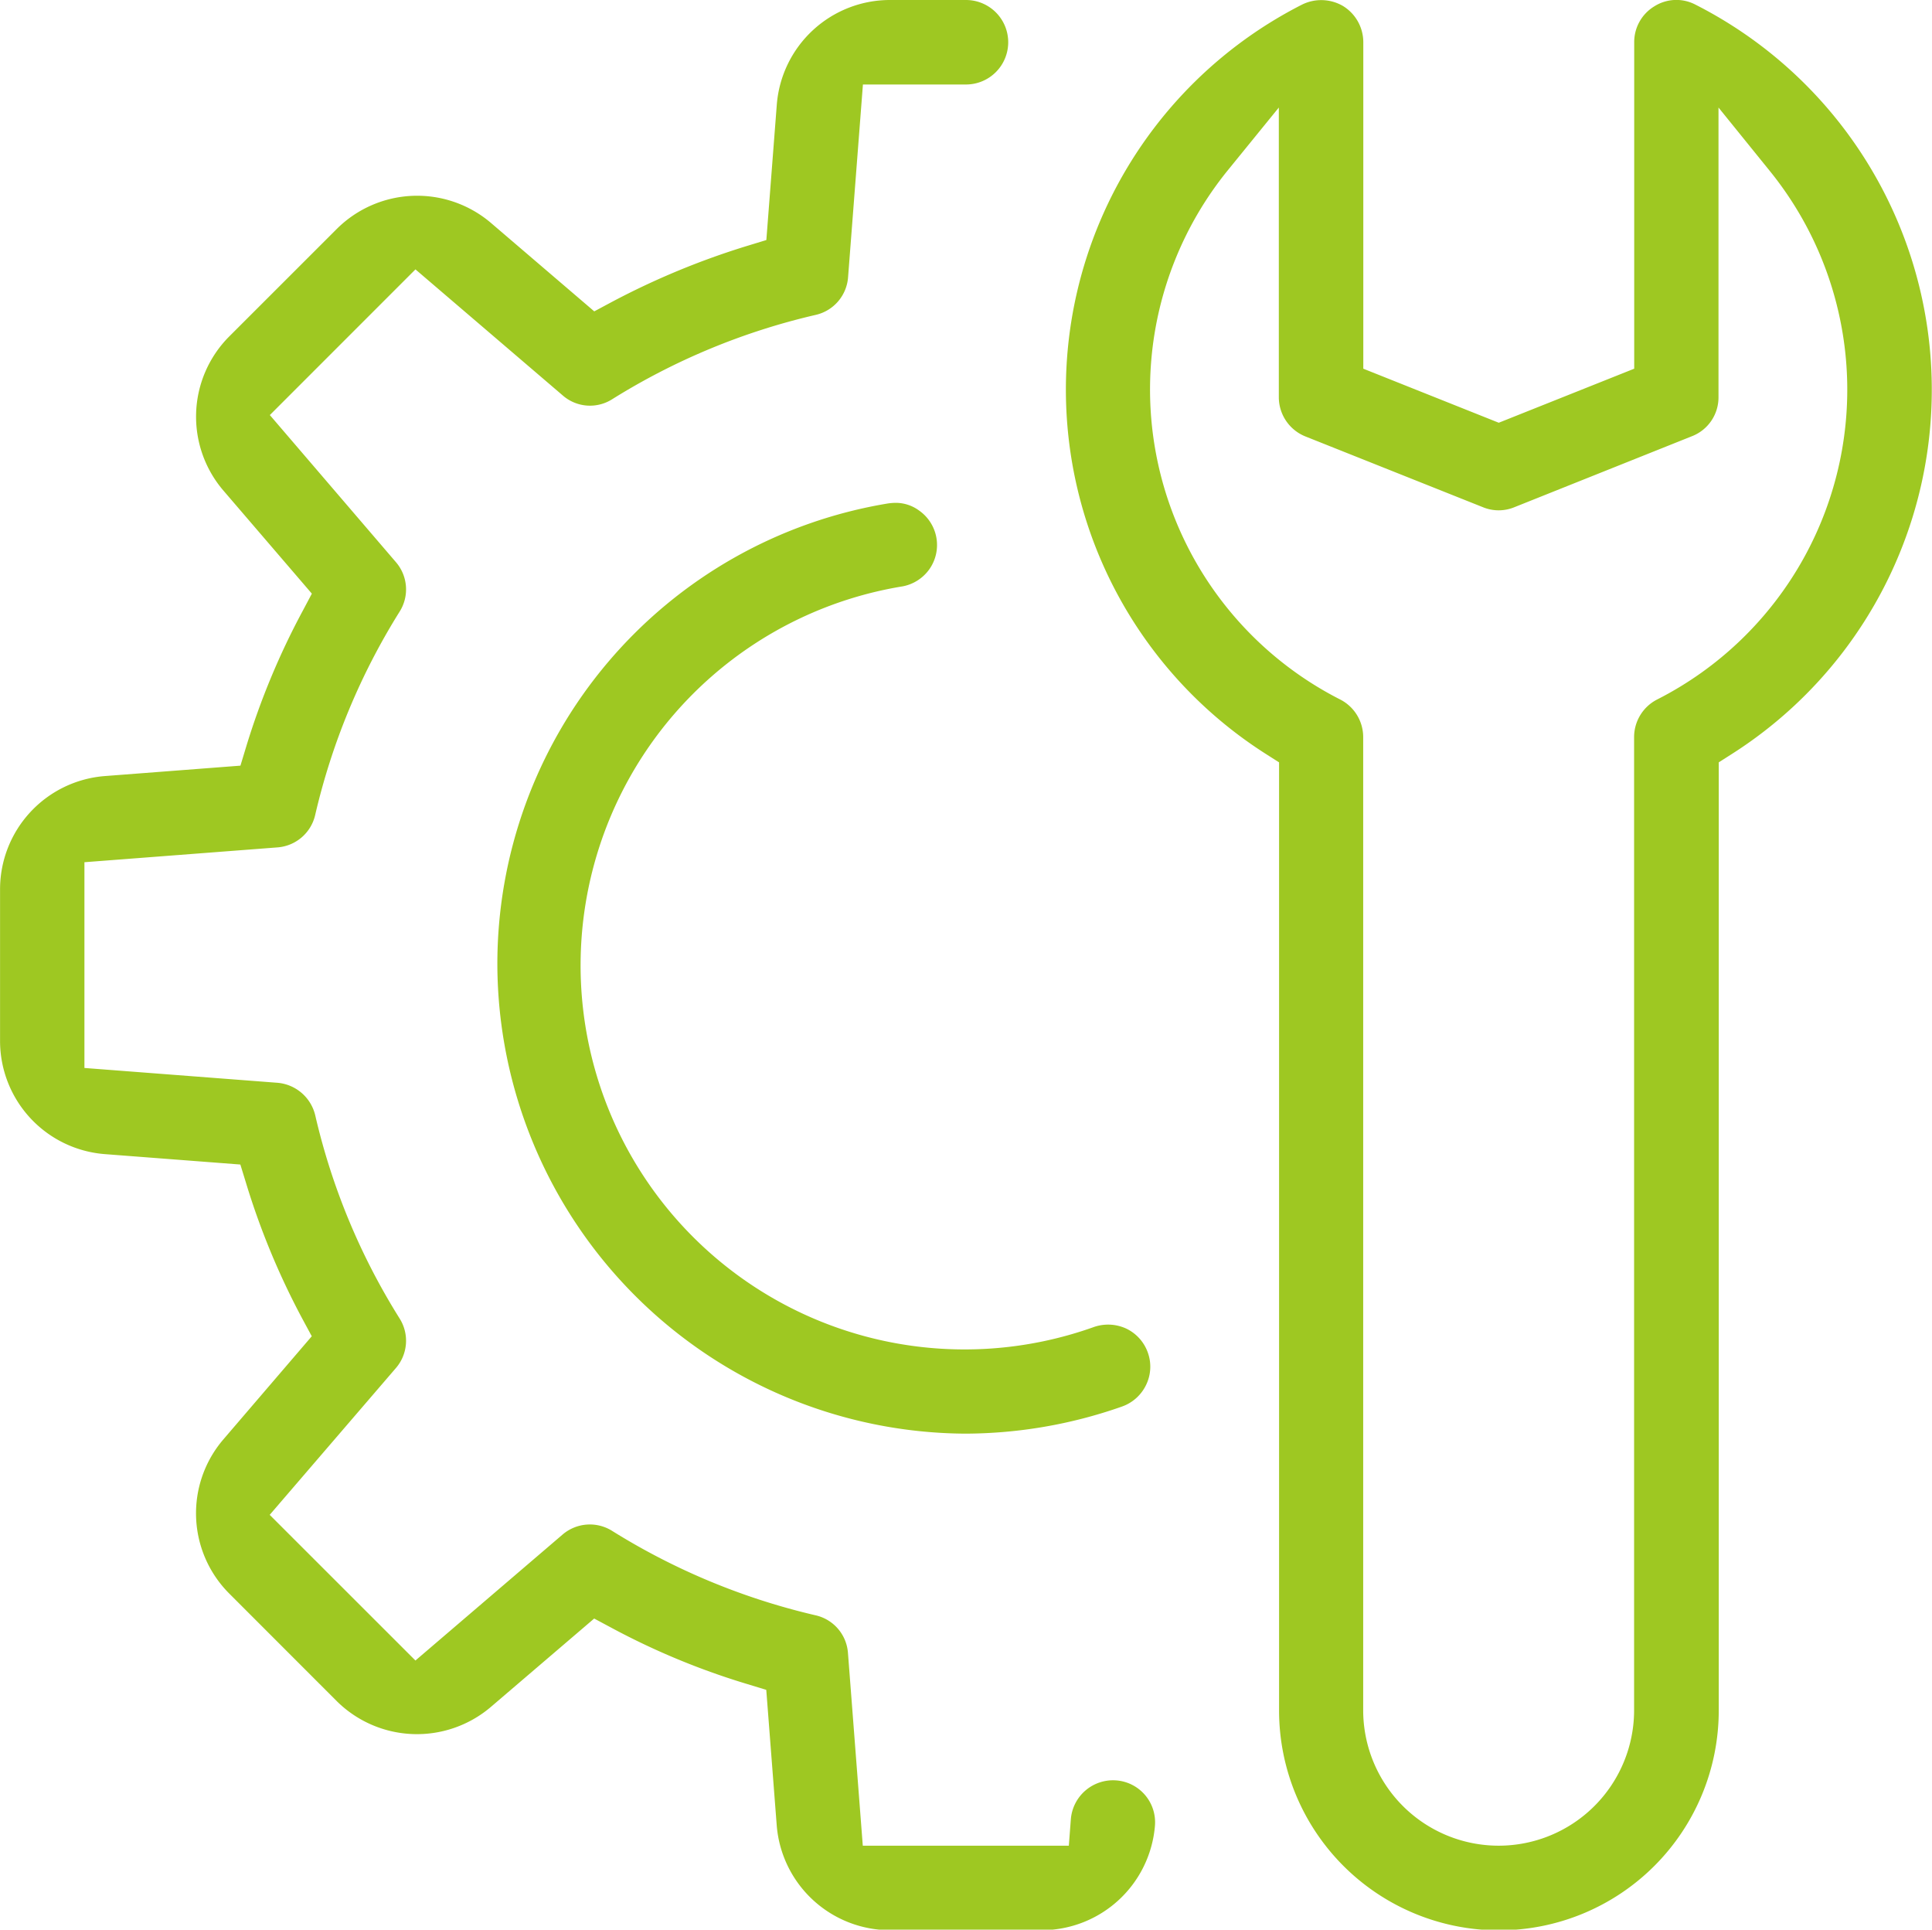 <svg xmlns="http://www.w3.org/2000/svg" width="70.438" height="70.34" viewBox="0 0 70.438 70.34">
  <defs>
    <style>
      .cls-1 {
        fill: #9ec822;
        fill-rule: evenodd;
      }
    </style>
  </defs>
  <path class="cls-1" d="M321.722,2296.67a1.5,1.5,0,0,0-1.5.06,1.522,1.522,0,0,0-.735,1.31v11.9l-4.938,1.97-4.939-1.97v-11.9a1.55,1.55,0,0,0-.738-1.32,1.576,1.576,0,0,0-1.5-.05,15.743,15.743,0,0,0-1.32,27.31l0.487,0.31v34.56a8.015,8.015,0,0,0,16.03,0v-34.56l0.486-.31A15.741,15.741,0,0,0,321.722,2296.67Zm-7.177,67.11a4.939,4.939,0,0,1-4.939-4.93v-35.48a1.539,1.539,0,0,0-.836-1.37,12.677,12.677,0,0,1-4.11-19.28l1.87-2.3v10.56a1.541,1.541,0,0,0,.971,1.43l6.473,2.58a1.505,1.505,0,0,0,1.142,0l6.479-2.59a1.518,1.518,0,0,0,.965-1.42v-10.56l1.869,2.31A12.666,12.666,0,0,1,320.32,2322a1.54,1.54,0,0,0-.837,1.37v35.48A4.938,4.938,0,0,1,314.545,2363.78ZM300.6,2361.4a1.543,1.543,0,0,0-1.652,1.41l-0.074.97h-7.512l-0.541-7.03a1.519,1.519,0,0,0-1.189-1.37,24.472,24.472,0,0,1-7.4-3.07,1.529,1.529,0,0,0-1.817.13l-5.363,4.59-5.313-5.31,4.6-5.35a1.522,1.522,0,0,0,.135-1.81,24.157,24.157,0,0,1-3.074-7.4,1.55,1.55,0,0,0-1.38-1.19l-7.036-.54v-7.5l7.034-.54a1.528,1.528,0,0,0,1.381-1.19,24.339,24.339,0,0,1,3.074-7.4,1.519,1.519,0,0,0-.134-1.81l-4.595-5.36,5.309-5.31,5.364,4.59a1.51,1.51,0,0,0,1.813.14,24.36,24.36,0,0,1,7.409-3.07,1.523,1.523,0,0,0,1.187-1.38l0.541-7.02h3.757a1.54,1.54,0,0,0,0-3.08h-2.782a4.14,4.14,0,0,0-4.114,3.8l-0.382,4.95-0.688.21a28.118,28.118,0,0,0-4.951,2.05l-0.635.34-3.774-3.23a4.151,4.151,0,0,0-5.608.22l-3.932,3.93a4.14,4.14,0,0,0-.218,5.6l3.236,3.77-0.34.64a27.126,27.126,0,0,0-2.055,4.94l-0.209.69-4.951.38a4.142,4.142,0,0,0-3.813,4.11v5.56a4.14,4.14,0,0,0,3.809,4.11l4.952,0.38,0.209,0.68a27.29,27.29,0,0,0,2.055,4.95l0.34,0.63-3.232,3.77a4.138,4.138,0,0,0,.214,5.6l3.938,3.94a4.155,4.155,0,0,0,5.6.21l3.776-3.23,0.635,0.34a26.68,26.68,0,0,0,4.951,2.05l0.688,0.21,0.382,4.95a4.15,4.15,0,0,0,4.116,3.81H297.9a4.148,4.148,0,0,0,4.114-3.81A1.531,1.531,0,0,0,300.6,2361.4Zm-7.818-43.52a1.545,1.545,0,0,0,1-.62,1.534,1.534,0,0,0-.368-2.15,1.436,1.436,0,0,0-.864-0.28,2.157,2.157,0,0,0-.258.02,17.013,17.013,0,0,0-14.253,16.83,17.158,17.158,0,0,0,17.047,17.08,17.329,17.329,0,0,0,5.733-.99,1.544,1.544,0,0,0,.874-0.79,1.52,1.52,0,0,0,.063-1.17h0a1.538,1.538,0,0,0-.79-0.88,1.58,1.58,0,0,0-1.17-.06A14,14,0,1,1,292.778,2317.88Z" transform="translate(-259.906 -2296.5)"/>
</svg>

